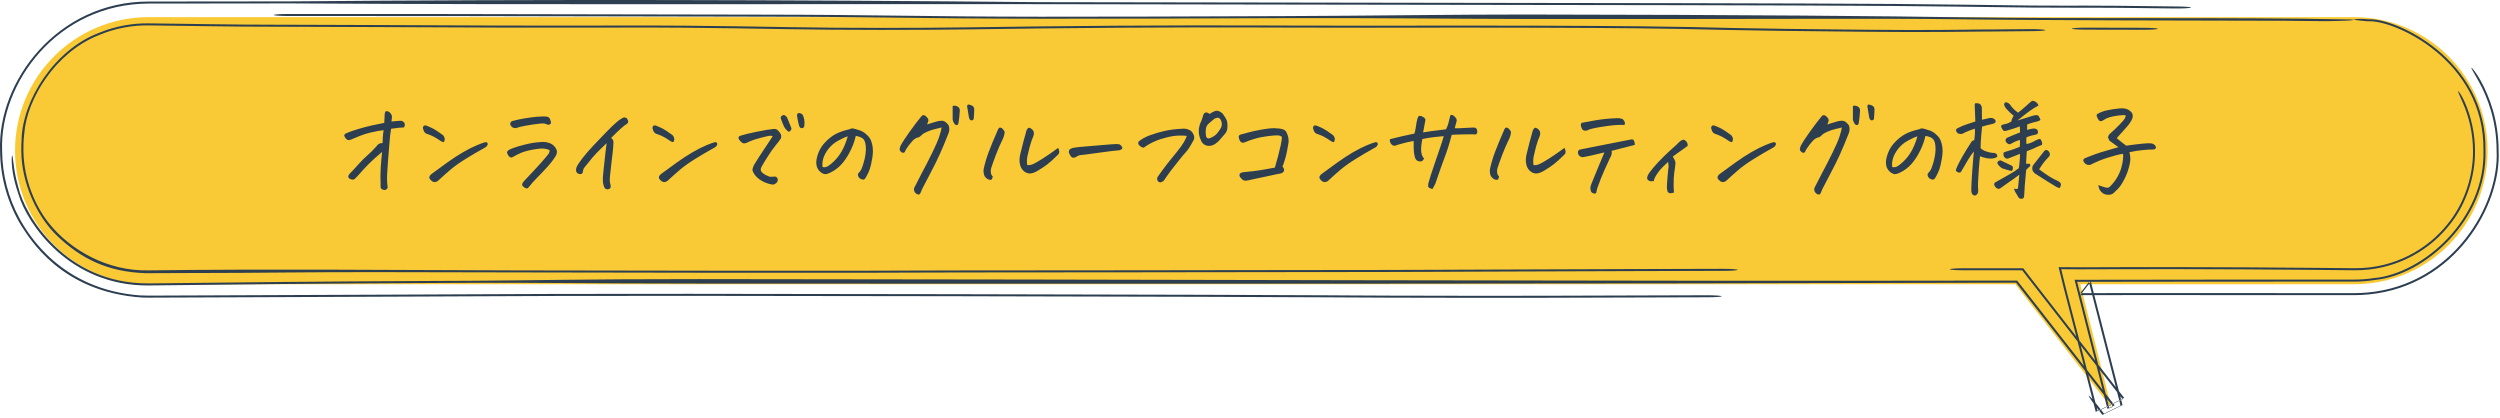<svg width="730" height="122" viewBox="0 0 730 122" fill="none" xmlns="http://www.w3.org/2000/svg">
<path d="M687.391 5C708.93 5 726.391 22.461 726.391 44C726.391 65.539 708.93 83 687.391 83H607.437L616.539 119.099L588.475 83H43.391C21.852 83 4.391 65.539 4.391 44C4.391 22.461 21.852 5 43.391 5H687.391Z" fill="#F9CA36"/>
<path d="M719.76 29.937C721.559 34.068 722.694 38.961 722.704 44C722.804 51.692 720.035 59.426 715.906 64.847C715.811 64.974 715.716 65.1 715.62 65.225C712.803 68.861 709.273 72.132 704.291 74.816C703.657 75.154 702.995 75.481 702.31 75.792C698.353 77.579 693.44 78.975 687.391 78.918C683.782 78.881 679.837 78.842 675.489 78.801C647.416 78.538 623.331 78.569 607.437 78.642L601.871 78.608L603.211 84.066C605.145 91.59 606.611 97.215 607.46 100.471C609.111 106.81 610.781 113.287 612.527 120.11L619.805 116.559C611.511 105.966 602.456 94.331 591.696 80.496L590.496 78.933L588.475 78.92C586.38 78.92 584.246 78.921 582.069 78.921C579.333 78.921 576.529 78.921 573.653 78.922C571.324 78.922 569.395 78.791 569.342 78.628C569.29 78.464 571.134 78.332 573.464 78.331C576.28 78.331 579.024 78.33 581.698 78.33C581.71 78.33 581.722 78.33 581.734 78.33C584.03 78.329 586.276 78.329 588.475 78.329L590.789 78.343L592.163 80.133C603.057 94.14 612.07 105.722 620.273 116.196L611.953 120.255C610.3 113.799 608.721 107.679 607.161 101.69C606.268 98.264 604.704 92.262 602.636 84.21L601.113 78.01L607.437 78.049C623.716 77.977 648.095 77.95 676.445 78.216C680.409 78.253 684.041 78.288 687.391 78.323C693.837 78.381 698.987 76.771 703.044 74.783C703.694 74.463 704.318 74.13 704.915 73.788C704.929 73.781 704.943 73.772 704.957 73.764C709.8 70.948 713.01 67.745 715.592 64.274C715.646 64.2 715.7 64.125 715.754 64.05C719.694 58.693 722.209 51.288 722.117 44C722.106 38.986 720.962 34.152 719.188 30.103C718.366 28.204 717.628 26.701 717.782 26.636C717.93 26.573 718.926 28 719.76 29.937ZM6.293 40.946C6.495 29.268 15.921 14.454 28.962 9.574C33.793 7.577 38.848 6.758 43.391 6.819C51.168 6.903 57.613 6.995 61.41 7.061C67.394 7.166 74.042 7.2 81.975 7.221C83.794 7.226 85.681 7.23 87.632 7.234C94.078 7.248 101.25 7.264 109.122 7.31C138.041 7.482 156.895 7.489 170.36 7.474C173.129 7.47 175.706 7.466 178.118 7.462C178.122 7.462 178.126 7.462 178.13 7.462C187.233 7.447 194.026 7.435 200.272 7.503C211.39 7.622 220.47 7.729 231.427 7.936C246.538 8.222 268.061 8.188 282.068 7.991C282.837 7.98 283.623 7.969 284.418 7.958C294.572 7.814 307.075 7.638 325.822 7.506C341.398 7.397 354.973 7.406 366.988 7.436C370.431 7.445 373.717 7.456 376.871 7.466C384.833 7.492 391.959 7.515 398.672 7.501C440.301 7.419 464.308 7.525 479.396 7.686C491.001 7.81 497.483 7.969 502.159 8.084C503.572 8.118 504.821 8.15 505.996 8.174C516.474 8.392 526.095 8.49 537.668 8.607C540.236 8.633 542.909 8.661 545.7 8.69C555.038 8.789 561.996 8.772 567.452 8.73C569.839 8.712 571.939 8.689 573.919 8.668C573.956 8.667 573.992 8.667 574.029 8.666C574.305 8.663 574.579 8.66 574.851 8.657C575.056 8.655 575.261 8.652 575.466 8.65C575.547 8.647 575.619 8.645 575.673 8.644C575.716 8.642 575.749 8.641 575.771 8.641C575.775 8.64 575.779 8.64 575.783 8.64C576.171 8.629 576.506 8.624 576.575 8.623C576.694 8.622 576.8 8.621 576.855 8.62C577.141 8.618 577.511 8.616 577.756 8.615C578.387 8.613 579.483 8.611 581.178 8.608C582.654 8.599 584.07 8.585 585.843 8.566C585.955 8.565 586.066 8.564 586.178 8.563C587.907 8.545 589.93 8.524 592.468 8.504C594.778 8.485 596.903 8.602 597.212 8.764C597.521 8.926 595.899 9.072 593.589 9.091C591.197 9.11 589.302 9.129 587.572 9.147C587.463 9.149 587.353 9.15 587.244 9.151C585.44 9.17 583.732 9.187 581.891 9.198C581.275 9.201 580.639 9.204 580.046 9.206C578.977 9.213 577.761 9.226 576.307 9.241C576.015 9.245 575.713 9.247 575.405 9.251C573.428 9.273 571.127 9.298 568.53 9.318C562.453 9.364 554.754 9.382 544.592 9.274C541.927 9.246 539.344 9.22 536.821 9.194C525.203 9.076 514.866 8.972 503.743 8.74C502.216 8.709 500.753 8.673 499.188 8.634C494.549 8.52 489.01 8.384 478.282 8.27C463.908 8.117 440.472 8.01 399.08 8.092C392.034 8.106 384.433 8.081 376.335 8.055C373.244 8.045 370.076 8.036 366.842 8.028C355.013 7.997 341.866 7.989 326.827 8.095C308.498 8.223 296.337 8.395 286.227 8.537C285.878 8.542 285.529 8.547 285.18 8.553C284.746 8.559 284.315 8.565 283.889 8.571C268.963 8.78 246.062 8.822 229.368 8.506C218.892 8.308 210.203 8.206 199.145 8.087C193.708 8.028 187.897 8.038 178.977 8.052C176.472 8.056 173.719 8.06 170.664 8.064C156.958 8.08 137.817 8.073 108.574 7.899C100.95 7.854 94.09 7.839 87.681 7.825C85.69 7.821 83.736 7.816 81.823 7.811C73.852 7.79 66.433 7.756 59.516 7.635C56.164 7.577 50.412 7.493 43.391 7.415C38.803 7.349 33.596 8.205 28.631 10.357C16.086 15.405 7.874 28.916 7.094 38.905C6.969 39.942 6.889 40.988 6.853 42.042C6.831 42.692 6.826 43.343 6.838 44C6.917 52.453 10.363 60.535 14.722 65.71C20.602 72.81 31.095 79.217 43.391 78.953C77.549 78.496 119.087 78.871 149.419 78.949C149.975 78.951 150.532 78.952 151.088 78.954C199.975 79.079 235.504 79.063 247.615 79.058C248.179 79.058 248.693 79.057 249.155 79.057C249.568 79.057 249.941 79.056 250.27 79.056C255.203 79.055 259.568 79.034 264.142 79.012C264.391 79.011 264.641 79.01 264.891 79.008C269.724 78.985 274.796 78.963 280.791 78.965C303.083 78.972 321.256 78.945 336.98 78.917C339.891 78.911 342.721 78.907 345.481 78.901C345.489 78.901 345.497 78.901 345.505 78.901C357.616 78.878 368.359 78.858 378.554 78.858C397.145 78.857 409.702 78.82 419.47 78.78C422.533 78.767 425.356 78.754 428.02 78.742C433.78 78.715 438.811 78.692 443.999 78.684C453.757 78.668 462.738 78.628 471.585 78.588C472.373 78.585 473.161 78.582 473.948 78.578C483.538 78.535 493.034 78.496 503.074 78.495C505.405 78.495 507.337 78.627 507.386 78.791C507.433 78.954 505.58 79.086 503.251 79.086C493.499 79.087 484.235 79.125 474.648 79.168C473.857 79.171 473.063 79.175 472.267 79.179C463.443 79.218 454.297 79.258 444.358 79.274C439.356 79.282 434.604 79.304 428.958 79.33C426.263 79.343 423.362 79.356 420.134 79.37C410.218 79.41 397.495 79.449 378.724 79.449C368.652 79.449 358.047 79.469 345.944 79.492C343.167 79.497 340.31 79.502 337.363 79.508C321.6 79.536 303.334 79.563 280.919 79.556C275.254 79.554 270.446 79.575 265.634 79.598C265.364 79.599 265.094 79.601 264.824 79.602C260.29 79.624 255.682 79.646 250.471 79.648C249.774 79.648 248.885 79.648 247.815 79.648C235.687 79.654 200.014 79.67 150.948 79.544C150.795 79.544 150.643 79.543 150.491 79.543C117.614 79.458 99.066 79.411 85.101 79.557C74.078 79.672 65.841 79.701 59.08 79.715C57.791 79.718 56.571 79.721 55.408 79.723C50.782 79.731 47.05 79.737 43.391 79.77C43.098 79.773 42.807 79.773 42.517 79.769C31.494 79.416 23.727 75.573 16.715 68.891C10.697 63.173 6.248 53.245 6.229 44.15C6.229 44.136 6.228 44.123 6.228 44.109C6.227 44.073 6.226 44.036 6.226 44C6.207 42.958 6.231 41.944 6.293 40.946ZM625.913 8.111C628.242 8.116 630.111 8.252 630.09 8.415C630.066 8.578 628.158 8.707 625.827 8.702C620.276 8.69 614.724 8.679 609.172 8.667C606.844 8.662 604.974 8.526 604.995 8.363C605.019 8.2 606.928 8.072 609.258 8.076C614.809 8.088 620.361 8.1 625.913 8.111ZM3.784 50.684C3.352 48.381 3.343 46.029 3.488 45.502C3.64 44.972 3.787 46.427 4.086 48.711C4.25 49.915 4.558 51.907 5.31 54.492C7.268 63.171 19.294 82.891 43.391 82.757C66.791 82.465 95.147 82.178 124.336 82.049C129.215 82.027 133.586 82.006 137.751 81.986C155.566 81.898 169.867 81.478 203.94 81.496C332.209 81.56 460.389 82.168 588.475 81.925L589.007 81.928L589.323 82.34C598.539 94.148 607.763 105.947 616.997 117.737C617.16 117.945 617.323 118.154 617.486 118.362L615.375 119.392C612.296 107.361 609.231 95.339 606.175 83.318L605.775 81.689L607.437 81.699C634.079 81.647 660.704 81.636 687.391 81.641C689.282 81.641 691.166 81.502 693.03 81.222C707.587 79.976 725.738 63.817 725.166 44C725.619 17.491 698.804 5.623 691.454 6.231C689.201 5.983 687.372 5.879 687.391 5.712C687.414 5.552 689.308 5.395 691.601 5.652C699.026 5.051 726.218 17.111 725.756 44C726.327 63.993 708.14 80.345 693.466 81.753C691.46 82.073 689.428 82.232 687.391 82.232C660.703 82.228 634.079 82.239 607.437 82.291L606.531 82.285L606.749 83.173C609.805 95.194 612.87 107.216 615.95 119.247L617.019 118.726C616.979 118.676 616.94 118.625 616.901 118.575C607.544 106.63 598.19 94.677 588.838 82.717L588.703 82.541L588.475 82.539C460.371 82.901 331.988 82.867 203.751 82.802C170.009 82.786 156.275 82.488 138.525 82.575C134.35 82.595 129.955 82.617 125.03 82.639C95.5 82.769 66.852 83.063 43.391 83.359C20.23 83.524 7.922 65.322 5.386 56.715C4.453 54.056 4.021 51.968 3.784 50.684ZM83.984 4.086C110.001 4.042 146.985 4.121 179.305 4.191C195.067 4.225 209.72 4.258 221.452 4.271C239.627 4.293 251.07 4.434 262.417 4.574C262.538 4.576 262.66 4.577 262.782 4.579C274.121 4.719 285.47 4.857 303.93 4.879C322.541 4.9 348.294 4.804 374.271 4.707C374.291 4.707 374.311 4.707 374.332 4.707C400.17 4.611 426.379 4.214 445.319 4.237C511.319 4.316 552.015 4.722 572.592 5.041C608.586 5.598 649.41 4.973 686.182 5.678C690.237 5.834 683.397 6.284 675.921 6.154C675.651 6.151 675.381 6.147 675.111 6.143C672.54 6.109 670.29 6.082 667.121 6.06C662.53 6.041 659.114 6.04 655.995 6.039C647.814 6.037 591.019 5.929 570.923 5.618C551.395 5.316 511.553 5.624 445.13 5.544C426.541 5.522 400.857 5.201 374.88 5.298C374.809 5.298 374.738 5.298 374.667 5.299C348.88 5.395 322.876 5.492 303.954 5.47C284.827 5.447 272.961 5.302 261.473 5.16C261.361 5.159 261.249 5.157 261.138 5.156C249.896 5.017 238.981 4.882 221.476 4.862C209.487 4.848 194.663 4.816 178.8 4.782C146.618 4.712 110.15 4.633 84.356 4.677C82.028 4.681 80.056 4.552 79.953 4.389C79.852 4.226 81.657 4.09 83.984 4.086ZM84.52 0.406C157.625 -0.249 231.136 -0.065 303.223 0.626C322.038 0.649 348.294 0.694 374.515 0.741C374.811 0.742 375.107 0.742 375.404 0.743C401.34 0.789 427.163 0.834 445.702 0.857C511.702 0.936 552.55 1.043 573.128 1.361C592.314 1.658 597.641 1.659 605.537 1.661C605.752 1.661 605.967 1.662 606.182 1.662C606.197 1.661 606.211 1.661 606.225 1.66C606.496 1.653 606.723 1.648 606.84 1.647C607.079 1.643 607.273 1.641 607.345 1.641C607.514 1.639 607.655 1.639 607.705 1.639C607.91 1.639 608.144 1.639 608.295 1.639C609.702 1.642 614.105 1.66 617.594 1.684C621.17 1.709 623.719 1.741 626.406 1.777C626.678 1.78 626.95 1.784 627.222 1.788C629.644 1.82 632.28 1.855 636.076 1.893C638.389 1.916 640.033 2.065 639.748 2.227C639.462 2.388 637.359 2.5 635.047 2.477C631.053 2.437 628.249 2.4 625.815 2.368C625.545 2.364 625.275 2.361 625.005 2.357C622.433 2.323 620.18 2.296 617.01 2.273C612.42 2.255 609.008 2.254 605.89 2.253C597.716 2.251 591.56 2.249 571.465 1.938C551.937 1.635 512.153 1.527 445.727 1.447C427.153 1.425 401.3 1.379 375.385 1.333C375.081 1.333 374.776 1.332 374.472 1.332C348.237 1.286 322.02 1.239 303.248 1.217C230.08 1.131 158.425 1.427 84.898 0.996C71.368 1.02 59.002 1.029 47.544 1.037C46.146 1.038 44.762 1.039 43.391 1.04C16.73 1.125 -0.137 24.294 0.619 44C0.665 51.046 2.478 57.863 5.697 63.78C8.197 68.371 17.817 84.539 40.844 86.256C41.684 86.303 42.526 86.325 43.391 86.322C48.751 86.301 54.548 86.278 60.748 86.254C78.196 86.185 98.867 86.104 122.156 86.001C127.035 85.98 131.406 85.958 135.571 85.938C153.386 85.85 167.448 85.781 201.522 85.798C243.447 85.819 313.692 85.966 351.26 86.078C370.076 86.135 380.697 86.187 388.212 86.23C390.304 86.243 392.144 86.254 393.833 86.265C398.243 86.292 401.669 86.313 406.158 86.326C438.485 86.427 461.118 86.358 498.197 86.214C500.52 86.205 502.546 86.33 502.721 86.493C502.896 86.655 501.153 86.795 498.83 86.804C461.697 86.948 438.718 87.019 405.951 86.917C401.264 86.903 397.596 86.88 393.108 86.852C391.444 86.842 389.666 86.831 387.682 86.82C380.292 86.777 369.782 86.725 351.065 86.669C313.565 86.556 243.422 86.41 201.626 86.389C167.884 86.372 154.095 86.44 136.345 86.527C132.171 86.547 127.779 86.569 122.856 86.591C99.535 86.694 78.808 86.776 61.351 86.844C54.909 86.87 48.91 86.893 43.391 86.915C42.76 86.918 42.138 86.906 41.525 86.882C17.738 85.316 8.62 69.536 6.191 65.856C2.3 59.461 0.068 51.867 0.024 44C-0.76 23.69 16.844 0.426 43.391 0.449C44.905 0.447 46.434 0.446 47.977 0.445C59.309 0.437 71.424 0.428 84.52 0.406ZM612.442 119.28C611.009 117.449 609.87 115.78 609.898 115.55C609.926 115.32 611.109 116.616 612.542 118.446C613.167 119.243 613.777 120.022 614.373 120.783L619.2 118.428C616.533 108.01 614.556 100.307 612.983 94.174C611.781 89.491 610.815 85.725 609.955 82.365L607.437 85.597C613.13 85.578 617.689 85.569 623.435 85.572C645.895 85.582 667.628 85.588 687.391 85.593C688.712 85.593 690.017 85.532 691.31 85.412C716.318 83.159 729.831 59.835 729.006 44C729.015 35.436 726.423 28.483 723.772 23.73C722.567 21.554 721.491 19.861 721.642 19.783C721.785 19.711 723.114 21.31 724.332 23.523C726.998 28.326 729.606 35.349 729.597 44C730.411 59.938 716.957 83.447 691.751 85.962C690.316 86.109 688.861 86.184 687.391 86.184C667.694 86.179 646.011 86.174 623.544 86.163C617.746 86.16 613.26 86.169 607.437 86.19L610.529 82.22C611.318 85.302 612.208 88.77 613.304 93.044C614.908 99.295 616.955 107.271 619.775 118.283L613.905 121.147C613.426 120.536 612.939 119.914 612.442 119.28Z" fill="#2C3E50"/>
<path d="M111.578 44.344C109.891 45.76 108.547 46.979 107.547 48C106.568 49 105.682 49.958 104.891 50.875C104.099 51.771 103.578 52.281 103.328 52.406C103.078 52.49 102.776 52.469 102.422 52.344C102.068 52.219 101.839 52.021 101.734 51.75C101.651 51.458 101.766 51.125 102.078 50.75C102.995 49.833 103.87 48.896 104.703 47.938C105.557 46.979 106.391 46.146 107.203 45.438C108.036 44.729 108.964 43.802 109.984 42.656C110.13 42.385 110.349 42.167 110.641 42C110.953 41.833 111.307 41.76 111.703 41.781C111.745 40.969 111.776 40.344 111.797 39.906C111.818 39.469 111.891 38.833 112.016 38C110.724 38.167 109.474 38.396 108.266 38.688C107.078 38.958 105.932 39.323 104.828 39.781C103.745 40.219 102.974 40.542 102.516 40.75C102.141 40.896 101.839 40.948 101.609 40.906C101.401 40.844 101.172 40.667 100.922 40.375C100.693 40.083 100.557 39.823 100.516 39.594C100.474 39.365 100.693 39.125 101.172 38.875C102.109 38.479 103.234 38.083 104.547 37.688C105.88 37.292 107.182 36.948 108.453 36.656C109.745 36.365 110.995 36.104 112.203 35.875C112.266 35.021 112.307 34.177 112.328 33.344C112.391 32.74 112.568 32.438 112.859 32.438C113.151 32.438 113.453 32.552 113.766 32.781C114.349 33.323 114.568 33.927 114.422 34.594C114.38 34.927 114.339 35.229 114.297 35.5C115.089 35.396 115.88 35.323 116.672 35.281C117.193 35.198 117.63 35.354 117.984 35.75C118.318 36.188 118.307 36.677 117.953 37.219C117.411 37.24 116.995 37.26 116.703 37.281C116.411 37.302 115.578 37.406 114.203 37.594C114.099 38.219 114.005 38.865 113.922 39.531C113.839 40.198 113.734 41.385 113.609 43.094C113.484 44.802 113.37 46.25 113.266 47.438C113.161 48.625 113.089 49.729 113.047 50.75C113.005 51.75 113.005 52.594 113.047 53.281C113.109 53.969 113.161 54.5 113.203 54.875C112.849 55.375 112.474 55.573 112.078 55.469C111.682 55.365 111.411 55.219 111.266 55.031C111.12 54.844 111.078 54.458 111.141 53.875C111.057 52.271 111.068 50.604 111.172 48.875C111.297 47.125 111.432 45.615 111.578 44.344ZM141.828 42.969C139.578 44.219 137.589 45.385 135.859 46.469C134.151 47.531 132.703 48.562 131.516 49.562C130.349 50.562 129.193 51.594 128.047 52.656C127.755 52.948 127.411 53.115 127.016 53.156C126.641 53.198 126.307 53.073 126.016 52.781C125.786 52.635 125.599 52.427 125.453 52.156C125.328 51.885 125.339 51.625 125.484 51.375C125.651 51.104 125.849 50.896 126.078 50.75C127.536 49.667 129.036 48.573 130.578 47.469C132.141 46.344 133.672 45.344 135.172 44.469C136.693 43.594 138.005 42.927 139.109 42.469C140.234 41.99 141.078 41.677 141.641 41.531C141.911 41.469 142.12 41.521 142.266 41.688C142.432 41.854 142.464 42.062 142.359 42.312C142.255 42.562 142.078 42.781 141.828 42.969ZM124.453 36.656C125.391 37.031 126.089 37.344 126.547 37.594C127.005 37.823 127.943 38.448 129.359 39.469C129.797 40.01 129.953 40.5 129.828 40.938C129.724 41.354 129.578 41.542 129.391 41.5C129.224 41.458 129.047 41.385 128.859 41.281C127.943 40.656 127.224 40.208 126.703 39.938C126.182 39.667 125.63 39.427 125.047 39.219C124.443 39.094 124.026 38.792 123.797 38.312C123.589 37.812 123.484 37.479 123.484 37.312C123.505 37.125 123.578 36.948 123.703 36.781C123.766 36.677 123.911 36.625 124.141 36.625C124.245 36.625 124.349 36.635 124.453 36.656ZM160.484 43.844C160.089 43.635 159.589 43.49 158.984 43.406C158.401 43.302 157.339 43.385 155.797 43.656C154.276 43.906 153.016 44.25 152.016 44.688C151.036 45.125 150.38 45.458 150.047 45.688C149.859 45.792 149.672 45.885 149.484 45.969C149.297 46.031 149.089 46 148.859 45.875C148.464 45.521 148.193 45.083 148.047 44.562C148.047 44.417 148.099 44.271 148.203 44.125C148.328 43.979 148.453 43.865 148.578 43.781C149.411 43.344 150.807 42.865 152.766 42.344C154.724 41.802 156.661 41.5 158.578 41.438C159.182 41.438 159.776 41.542 160.359 41.75C160.964 41.938 161.464 42.26 161.859 42.719C162.109 42.969 162.307 43.26 162.453 43.594C162.62 43.927 162.672 44.26 162.609 44.594C162.568 44.927 162.443 45.26 162.234 45.594C161.63 46.594 160.786 47.688 159.703 48.875C158.62 50.062 157.609 51.125 156.672 52.062C155.755 53 155.068 53.781 154.609 54.406C154.38 54.677 154.203 54.865 154.078 54.969C153.953 55.073 153.693 55.042 153.297 54.875C152.839 54.583 152.568 54.312 152.484 54.062C152.401 53.812 152.568 53.427 152.984 52.906C155.068 50.719 156.724 48.938 157.953 47.562C159.182 46.167 159.911 45.302 160.141 44.969C160.37 44.635 160.484 44.26 160.484 43.844ZM160.891 36.031C160.661 36.198 160.495 36.323 160.391 36.406C160.286 36.469 160.026 36.438 159.609 36.312C159.255 36.083 158.703 36 157.953 36.062C157.203 36.125 156.432 36.219 155.641 36.344C154.849 36.448 154.036 36.583 153.203 36.75C152.37 36.896 151.557 37.104 150.766 37.375C150.37 37.458 149.995 37.396 149.641 37.188C149.286 36.958 149.068 36.635 148.984 36.219C148.943 35.99 149.016 35.781 149.203 35.594C149.411 35.406 149.62 35.302 149.828 35.281C150.828 35.01 151.953 34.771 153.203 34.562C154.453 34.354 155.63 34.198 156.734 34.094C157.422 34.031 158.047 34 158.609 34C158.943 34 159.255 34.01 159.547 34.031C160.047 34.094 160.391 34.323 160.578 34.719C160.786 35.115 160.891 35.552 160.891 36.031ZM182.203 34.281C182.682 34.323 182.964 34.417 183.047 34.562C183.13 34.688 183.234 34.885 183.359 35.156C183.505 35.406 183.432 35.729 183.141 36.125C182.745 36.333 182.214 36.729 181.547 37.312C180.88 37.875 179.849 38.865 178.453 40.281C178.766 40.531 178.964 40.771 179.047 41C179.151 41.208 179.151 41.875 179.047 43C178.964 44.104 178.807 45.51 178.578 47.219C178.37 48.927 178.214 50.354 178.109 51.5C178.005 52.625 178.057 53.427 178.266 53.906C178.432 54.573 178.297 55 177.859 55.188C177.422 55.396 176.984 55.302 176.547 54.906C176.339 54.469 176.182 53.958 176.078 53.375C175.995 52.375 176.026 51.344 176.172 50.281C176.484 47.49 176.703 45.479 176.828 44.25C176.974 43.021 177.078 42.208 177.141 41.812C175.974 42.896 174.974 43.875 174.141 44.75C173.328 45.604 172.63 46.417 172.047 47.188C171.464 47.938 171.057 48.438 170.828 48.688C170.641 48.896 170.505 49.073 170.422 49.219C170.359 49.365 170.286 49.635 170.203 50.031C170.203 50.573 169.922 50.844 169.359 50.844C168.839 50.781 168.495 50.573 168.328 50.219C168.161 49.865 168.161 49.427 168.328 48.906C168.516 48.365 169.089 47.469 170.047 46.219C171.026 44.969 172.13 43.698 173.359 42.406C174.589 41.094 175.828 39.802 177.078 38.531C178.328 37.24 179.349 36.26 180.141 35.594C180.932 34.927 181.62 34.49 182.203 34.281ZM208.859 42.969C206.609 44.219 204.62 45.385 202.891 46.469C201.182 47.531 199.734 48.562 198.547 49.562C197.38 50.562 196.224 51.594 195.078 52.656C194.786 52.948 194.443 53.115 194.047 53.156C193.672 53.198 193.339 53.073 193.047 52.781C192.818 52.635 192.63 52.427 192.484 52.156C192.359 51.885 192.37 51.625 192.516 51.375C192.682 51.104 192.88 50.896 193.109 50.75C194.568 49.667 196.068 48.573 197.609 47.469C199.172 46.344 200.703 45.344 202.203 44.469C203.724 43.594 205.036 42.927 206.141 42.469C207.266 41.99 208.109 41.677 208.672 41.531C208.943 41.469 209.151 41.521 209.297 41.688C209.464 41.854 209.495 42.062 209.391 42.312C209.286 42.562 209.109 42.781 208.859 42.969ZM191.484 36.656C192.422 37.031 193.12 37.344 193.578 37.594C194.036 37.823 194.974 38.448 196.391 39.469C196.828 40.01 196.984 40.5 196.859 40.938C196.755 41.354 196.609 41.542 196.422 41.5C196.255 41.458 196.078 41.385 195.891 41.281C194.974 40.656 194.255 40.208 193.734 39.938C193.214 39.667 192.661 39.427 192.078 39.219C191.474 39.094 191.057 38.792 190.828 38.312C190.62 37.812 190.516 37.479 190.516 37.312C190.536 37.125 190.609 36.948 190.734 36.781C190.797 36.677 190.943 36.625 191.172 36.625C191.276 36.625 191.38 36.635 191.484 36.656ZM225.641 39.781C225.349 39.635 225.005 39.594 224.609 39.656C224.214 39.719 223.38 39.917 222.109 40.25C220.839 40.583 219.932 40.865 219.391 41.094C218.849 41.302 218.443 41.479 218.172 41.625C217.922 41.771 217.63 41.854 217.297 41.875C216.984 41.875 216.641 41.688 216.266 41.312C215.891 40.917 215.682 40.594 215.641 40.344C215.62 40.073 215.745 39.854 216.016 39.688C216.974 39.354 218.568 38.958 220.797 38.5C223.026 38.042 224.724 37.76 225.891 37.656C226.411 37.615 226.818 37.74 227.109 38.031C227.422 38.323 227.693 38.667 227.922 39.062C228.151 39.438 228.182 39.896 228.016 40.438C227.599 41.062 227.068 41.76 226.422 42.531C225.776 43.302 225.005 44.396 224.109 45.812C223.214 47.229 222.63 48.198 222.359 48.719C222.089 49.24 222.057 49.677 222.266 50.031C222.474 50.385 222.911 50.74 223.578 51.094C224.266 51.427 224.682 51.604 224.828 51.625C224.974 51.646 225.495 51.625 226.391 51.562C226.578 51.604 226.734 51.698 226.859 51.844C227.005 51.99 227.089 52.177 227.109 52.406C227.13 52.615 227.078 52.844 226.953 53.094C226.849 53.344 226.651 53.531 226.359 53.656C226.089 53.906 225.661 53.958 225.078 53.812C224.495 53.688 223.932 53.51 223.391 53.281C222.87 53.073 222.328 52.771 221.766 52.375C221.203 51.979 220.734 51.521 220.359 51C220.005 50.479 219.797 50.073 219.734 49.781C219.672 49.469 219.807 48.948 220.141 48.219C221.224 46.448 222.276 44.812 223.297 43.312C224.318 41.792 225.099 40.615 225.641 39.781ZM231.141 37.562C230.953 38.042 230.745 38.323 230.516 38.406C230.286 38.469 230.078 38.385 229.891 38.156C229.536 37.844 229.234 37.479 228.984 37.062C228.651 36.333 228.349 35.594 228.078 34.844C227.891 34.469 227.932 34.146 228.203 33.875C228.599 33.562 228.943 33.51 229.234 33.719C229.526 33.927 229.724 34.125 229.828 34.312C230.286 35.521 230.724 36.604 231.141 37.562ZM233.234 36.344C233.005 35.448 232.849 34.656 232.766 33.969C232.661 33.552 232.755 33.25 233.047 33.062C233.13 33.021 233.224 33 233.328 33C233.578 33 233.891 33.125 234.266 33.375C234.536 33.771 234.724 34.271 234.828 34.875C234.932 35.458 234.943 36.104 234.859 36.812C234.776 37.146 234.589 37.344 234.297 37.406C234.026 37.469 233.797 37.406 233.609 37.219C233.422 37.031 233.297 36.74 233.234 36.344ZM249.891 39.688C249.578 41.062 249.109 42.396 248.484 43.688C247.88 44.979 247.161 46.167 246.328 47.25C245.516 48.312 244.516 49.208 243.328 49.938C242.599 50.354 242.026 50.625 241.609 50.75C241.214 50.875 240.859 50.885 240.547 50.781C240.234 50.677 239.891 50.479 239.516 50.188C239.161 49.875 238.87 49.479 238.641 49C238.432 48.5 238.339 47.906 238.359 47.219C238.38 46.531 238.599 45.635 239.016 44.531C239.453 43.406 240.13 42.375 241.047 41.438C241.984 40.479 242.943 39.729 243.922 39.188C244.922 38.625 246.286 38.146 248.016 37.75C248.307 37.583 248.589 37.5 248.859 37.5C248.922 37.5 248.984 37.5 249.047 37.5C249.38 37.562 249.641 37.625 249.828 37.688C250.036 37.75 250.255 37.823 250.484 37.906C251.068 38.031 251.589 38.24 252.047 38.531C252.505 38.802 252.995 39.208 253.516 39.75C254.057 40.292 254.453 41.135 254.703 42.281C254.953 43.427 254.953 44.719 254.703 46.156C254.474 47.573 254.224 48.667 253.953 49.438C253.682 50.188 253.339 50.927 252.922 51.656C252.776 51.927 252.651 52.115 252.547 52.219C252.464 52.323 252.318 52.396 252.109 52.438C251.943 52.479 251.703 52.427 251.391 52.281C251.099 52.135 250.891 51.969 250.766 51.781C250.641 51.594 250.557 51.385 250.516 51.156C250.474 50.927 250.526 50.729 250.672 50.562C250.984 50.229 251.214 49.948 251.359 49.719C251.526 49.469 251.766 48.854 252.078 47.875C252.391 46.896 252.609 45.927 252.734 44.969C252.859 44.01 252.88 43.229 252.797 42.625C252.734 42 252.63 41.531 252.484 41.219C252.359 40.885 252.161 40.615 251.891 40.406C251.62 40.198 251.297 40.042 250.922 39.938C250.568 39.812 250.224 39.729 249.891 39.688ZM240.203 48.781C240.807 48.927 241.401 48.792 241.984 48.375C242.984 47.667 243.88 46.812 244.672 45.812C245.464 44.792 246.099 43.708 246.578 42.562C247.057 41.417 247.38 40.5 247.547 39.812C246.859 40 245.932 40.417 244.766 41.062C243.62 41.688 242.651 42.51 241.859 43.531C241.089 44.552 240.589 45.51 240.359 46.406C240.13 47.281 240.078 48.073 240.203 48.781ZM274.953 37.219C274.453 37.344 273.818 37.5 273.047 37.688C272.276 37.854 271.495 38.115 270.703 38.469C269.911 38.823 269.422 39.115 269.234 39.344C269.047 39.552 268.755 39.792 268.359 40.062C267.609 40.167 266.932 40.573 266.328 41.281C265.724 41.969 265.255 42.562 264.922 43.062C264.589 43.542 264.328 44.01 264.141 44.469C263.828 44.635 263.568 44.656 263.359 44.531C263.151 44.385 262.974 44.219 262.828 44.031C262.682 43.844 262.641 43.635 262.703 43.406C262.766 43.156 262.828 42.917 262.891 42.688C263.432 41.646 264.37 40.198 265.703 38.344C267.036 36.49 268.141 35.042 269.016 34C269.307 33.604 269.672 33.521 270.109 33.75C270.339 33.896 270.578 34.125 270.828 34.438C271.099 34.75 271.161 35.115 271.016 35.531C270.891 35.823 270.786 36.094 270.703 36.344C271.911 35.948 273.016 35.615 274.016 35.344C274.641 35.219 275.151 35.219 275.547 35.344C275.964 35.448 276.453 35.875 277.016 36.625C277.266 37.333 277.266 38.052 277.016 38.781C275.995 41.406 275.099 43.552 274.328 45.219C273.578 46.865 272.786 48.469 271.953 50.031C271.12 51.573 270.203 53.333 269.203 55.312C268.974 55.958 268.786 56.385 268.641 56.594C268.516 56.802 268.286 56.854 267.953 56.75C267.62 56.646 267.339 56.427 267.109 56.094C266.901 55.781 266.839 55.385 266.922 54.906C267.464 53.802 268.214 52.344 269.172 50.531C270.151 48.719 271.151 46.771 272.172 44.688C273.214 42.583 273.911 40.969 274.266 39.844C274.641 38.698 274.87 37.823 274.953 37.219ZM279.859 36.031C279.734 36.385 279.557 36.552 279.328 36.531C279.099 36.49 278.922 36.406 278.797 36.281C278.484 35.885 278.276 35.417 278.172 34.875C278.151 33.479 278.151 32.167 278.172 30.938C278.651 30.792 279.12 30.844 279.578 31.094C280.036 31.344 280.266 31.729 280.266 32.25C280.182 33.729 280.047 34.99 279.859 36.031ZM284.484 31.812C284.464 32.771 284.411 33.719 284.328 34.656C284.266 34.906 284.109 35.062 283.859 35.125C283.63 35.188 283.422 35.125 283.234 34.938C283.068 34.75 282.964 34.51 282.922 34.219C282.734 32.99 282.609 32.229 282.547 31.938C282.505 31.625 282.453 31.323 282.391 31.031C282.411 30.781 282.495 30.615 282.641 30.531C282.682 30.531 282.734 30.531 282.797 30.531C282.964 30.531 283.245 30.604 283.641 30.75C284.141 30.958 284.422 31.312 284.484 31.812ZM301.734 39.781C301.568 40.156 301.411 40.542 301.266 40.938C301.12 41.312 300.911 41.979 300.641 42.938C300.391 43.875 300.172 44.802 299.984 45.719C299.818 46.635 299.807 47.469 299.953 48.219C300.516 48.26 301.047 48.177 301.547 47.969C302.068 47.76 303.036 47.208 304.453 46.312C305.87 45.396 306.901 44.698 307.547 44.219C308.193 43.719 308.661 43.375 308.953 43.188C309.161 43.479 309.276 43.812 309.297 44.188C309.339 44.542 309.234 44.854 308.984 45.125C307.547 46.542 306.474 47.51 305.766 48.031C305.078 48.552 304.203 49.135 303.141 49.781C302.078 50.427 301.203 50.719 300.516 50.656C299.849 50.573 299.276 50.292 298.797 49.812C298.318 49.333 298.005 48.76 297.859 48.094C297.609 47.24 297.641 46.167 297.953 44.875C298.266 43.583 298.568 42.385 298.859 41.281C299.151 40.177 299.453 39.083 299.766 38C300.016 37.562 300.224 37.333 300.391 37.312C300.557 37.271 300.766 37.333 301.016 37.5C301.286 37.667 301.505 37.875 301.672 38.125C301.839 38.354 301.911 38.625 301.891 38.938C301.891 39.229 301.839 39.51 301.734 39.781ZM289.891 51.5C289.786 52.062 289.651 52.385 289.484 52.469C289.339 52.531 289.068 52.521 288.672 52.438C288.068 52.146 287.661 51.771 287.453 51.312C287.245 50.854 287.161 50.25 287.203 49.5C287.536 47.875 288.036 46.167 288.703 44.375C289.391 42.562 290.224 40.542 291.203 38.312C291.391 37.812 291.557 37.5 291.703 37.375C291.807 37.292 291.911 37.25 292.016 37.25C292.078 37.25 292.141 37.26 292.203 37.281C292.411 37.323 292.589 37.427 292.734 37.594C292.901 37.76 293.047 37.938 293.172 38.125C293.297 38.292 293.359 38.49 293.359 38.719C293.297 39.26 293.161 39.781 292.953 40.281C292.557 41.135 292.161 41.99 291.766 42.844C291.391 43.698 291.068 44.49 290.797 45.219C290.547 45.948 290.276 46.688 289.984 47.438C289.755 48.167 289.568 48.719 289.422 49.094C289.297 49.469 289.266 49.917 289.328 50.438C289.411 50.938 289.599 51.292 289.891 51.5ZM326.953 42.156C327.286 42.427 327.505 42.656 327.609 42.844C327.734 43.01 327.755 43.188 327.672 43.375C327.609 43.562 327.339 43.729 326.859 43.875C326.214 43.896 324.224 44.135 320.891 44.594C317.578 45.052 315.724 45.292 315.328 45.312C314.932 45.396 314.568 45.562 314.234 45.812C313.984 45.958 313.724 46.042 313.453 46.062C313.182 46.062 312.964 45.969 312.797 45.781C312.63 45.573 312.495 45.375 312.391 45.188C312.286 44.979 312.193 44.76 312.109 44.531C312.047 44.052 312.214 43.688 312.609 43.438C312.984 43.271 313.38 43.156 313.797 43.094C314.214 43.01 315.839 42.854 318.672 42.625C321.505 42.396 323.37 42.24 324.266 42.156C325.036 42.094 325.589 42.062 325.922 42.062C325.984 42.062 326.036 42.062 326.078 42.062C326.391 42.083 326.682 42.115 326.953 42.156ZM353.203 33.281C353.682 32.927 354.224 32.635 354.828 32.406C354.974 32.365 355.12 32.344 355.266 32.344C355.766 32.344 356.328 32.594 356.953 33.094C357.432 33.74 357.807 34.323 358.078 34.844C358.37 35.344 358.474 36.219 358.391 37.469C358.307 38.177 358.005 38.792 357.484 39.312C357.109 39.75 356.724 40.198 356.328 40.656C355.953 41.115 355.526 41.521 355.047 41.875C354.589 42.229 354.057 42.458 353.453 42.562C352.87 42.667 352.307 42.573 351.766 42.281C351.245 41.99 350.88 41.552 350.672 40.969C350.214 40.031 350.005 39.073 350.047 38.094C350.089 37.115 350.339 36.188 350.797 35.312C351.026 34.708 351.214 34.125 351.359 33.562C351.547 33.125 351.797 32.885 352.109 32.844C352.422 32.802 352.786 32.948 353.203 33.281ZM352.078 38.188C352.036 38.5 352.057 38.969 352.141 39.594C352.224 40.219 352.547 40.49 353.109 40.406C353.401 40.323 353.839 40.115 354.422 39.781C355.026 39.427 355.62 38.781 356.203 37.844C356.807 37.031 356.932 36.156 356.578 35.219C356.328 34.74 356.068 34.469 355.797 34.406C355.547 34.323 355.172 34.396 354.672 34.625C354.214 35 353.766 35.375 353.328 35.75C352.474 36.354 352.057 37.167 352.078 38.188ZM339.297 53.094C338.922 53.302 338.599 53.302 338.328 53.094C338.078 52.906 337.932 52.688 337.891 52.438C337.849 52.167 337.901 51.896 338.047 51.625C339.026 50.229 339.984 48.927 340.922 47.719C341.88 46.51 342.807 45.365 343.703 44.281C344.599 43.177 345.255 42.26 345.672 41.531C346.109 40.802 346.401 40.188 346.547 39.688C345.901 39.583 345.089 39.552 344.109 39.594C343.13 39.615 341.984 39.792 340.672 40.125C339.359 40.438 338.172 40.833 337.109 41.312C336.047 41.771 335.016 42.365 334.016 43.094C333.745 43.135 333.432 43.042 333.078 42.812C332.745 42.562 332.526 42.333 332.422 42.125C332.339 41.917 332.339 41.667 332.422 41.375C333.297 40.625 334.391 40.01 335.703 39.531C337.036 39.031 338.432 38.615 339.891 38.281C341.37 37.927 343.109 37.698 345.109 37.594C345.755 37.51 346.401 37.594 347.047 37.844C347.693 38.073 348.161 38.51 348.453 39.156C348.745 39.677 348.797 40.219 348.609 40.781C348.484 40.99 348.193 41.51 347.734 42.344C347.276 43.177 346.839 43.812 346.422 44.25C346.005 44.688 345.276 45.552 344.234 46.844C343.214 48.135 342.464 49.094 341.984 49.719C341.526 50.323 341.099 50.906 340.703 51.469C340.328 52.01 340.068 52.396 339.922 52.625C339.776 52.833 339.568 52.99 339.297 53.094ZM362.266 39.281C362.745 39.177 363.453 38.99 364.391 38.719C365.328 38.448 366.589 38.167 368.172 37.875C369.693 37.583 370.974 37.438 372.016 37.438C372.057 37.438 372.099 37.438 372.141 37.438C373.203 37.458 374.016 37.562 374.578 37.75C375.161 37.917 375.557 38.302 375.766 38.906C376.161 39.719 376.328 40.594 376.266 41.531C375.995 43.385 375.672 44.958 375.297 46.25C374.922 47.542 374.651 48.333 374.484 48.625C374.922 49.146 375.068 49.573 374.922 49.906C374.776 50.219 374.547 50.438 374.234 50.562C373.922 50.688 373.536 50.771 373.078 50.812C372.266 51 371.151 51.24 369.734 51.531C368.318 51.823 366.557 52.198 364.453 52.656C364.161 52.74 363.849 52.771 363.516 52.75C363.203 52.729 362.932 52.604 362.703 52.375C362.495 52.146 362.286 51.917 362.078 51.688C361.974 51.479 361.922 51.281 361.922 51.094C361.922 50.885 362.005 50.719 362.172 50.594C362.359 50.448 362.641 50.344 363.016 50.281C363.974 50.177 364.974 50.073 366.016 49.969C367.078 49.844 368.12 49.688 369.141 49.5C370.161 49.292 371.203 49.104 372.266 48.938C372.578 47.854 372.87 46.812 373.141 45.812C373.411 44.792 373.682 43.688 373.953 42.5C374.224 41.292 374.339 40.438 374.297 39.938C373.943 39.688 373.547 39.552 373.109 39.531C372.672 39.49 371.703 39.562 370.203 39.75C368.703 39.938 367.349 40.219 366.141 40.594C364.932 40.969 364.172 41.24 363.859 41.406C363.589 41.531 363.339 41.615 363.109 41.656C362.88 41.698 362.641 41.656 362.391 41.531C362.203 41.344 362.047 41.115 361.922 40.844C361.818 40.552 361.745 40.26 361.703 39.969C361.661 39.656 361.849 39.427 362.266 39.281ZM401.734 42.969C399.484 44.219 397.495 45.385 395.766 46.469C394.057 47.531 392.609 48.562 391.422 49.562C390.255 50.562 389.099 51.594 387.953 52.656C387.661 52.948 387.318 53.115 386.922 53.156C386.547 53.198 386.214 53.073 385.922 52.781C385.693 52.635 385.505 52.427 385.359 52.156C385.234 51.885 385.245 51.625 385.391 51.375C385.557 51.104 385.755 50.896 385.984 50.75C387.443 49.667 388.943 48.573 390.484 47.469C392.047 46.344 393.578 45.344 395.078 44.469C396.599 43.594 397.911 42.927 399.016 42.469C400.141 41.99 400.984 41.677 401.547 41.531C401.818 41.469 402.026 41.521 402.172 41.688C402.339 41.854 402.37 42.062 402.266 42.312C402.161 42.562 401.984 42.781 401.734 42.969ZM384.359 36.656C385.297 37.031 385.995 37.344 386.453 37.594C386.911 37.823 387.849 38.448 389.266 39.469C389.703 40.01 389.859 40.5 389.734 40.938C389.63 41.354 389.484 41.542 389.297 41.5C389.13 41.458 388.953 41.385 388.766 41.281C387.849 40.656 387.13 40.208 386.609 39.938C386.089 39.667 385.536 39.427 384.953 39.219C384.349 39.094 383.932 38.792 383.703 38.312C383.495 37.812 383.391 37.479 383.391 37.312C383.411 37.125 383.484 36.948 383.609 36.781C383.672 36.677 383.818 36.625 384.047 36.625C384.151 36.625 384.255 36.635 384.359 36.656ZM418.297 55.188C417.484 55.021 417.057 54.76 417.016 54.406C416.995 54.073 417.036 53.708 417.141 53.312C417.245 52.938 417.443 52.271 417.734 51.312C418.047 50.333 418.432 49.177 418.891 47.844C419.349 46.49 419.849 45.031 420.391 43.469C420.932 41.906 421.328 40.667 421.578 39.75C420.974 39.792 420.13 39.875 419.047 40C417.964 40.104 416.724 40.302 415.328 40.594C415.036 42.031 414.922 43.229 414.984 44.188C415.068 45.125 415.349 45.823 415.828 46.281C415.599 46.781 415.307 47.062 414.953 47.125C414.599 47.188 414.255 47.135 413.922 46.969C413.589 46.781 413.349 46.479 413.203 46.062C413.078 45.646 412.974 45.177 412.891 44.656C412.828 44.135 412.797 43.542 412.797 42.875C412.797 42.208 412.797 41.635 412.797 41.156C411.38 41.427 410.464 41.625 410.047 41.75C409.651 41.854 408.974 42.042 408.016 42.312C407.745 42.458 407.464 42.542 407.172 42.562C406.88 42.562 406.62 42.458 406.391 42.25C406.182 42.021 406.016 41.76 405.891 41.469C405.786 41.156 405.797 40.875 405.922 40.625C407.151 40.312 408.266 40.042 409.266 39.812C410.266 39.583 411.516 39.312 413.016 39C413.161 38.521 413.276 38.01 413.359 37.469C413.443 36.927 413.536 36.344 413.641 35.719C413.766 35.094 413.891 34.625 414.016 34.312C414.12 34.021 414.297 33.865 414.547 33.844C414.797 33.802 415.13 33.906 415.547 34.156C415.964 34.385 416.193 34.667 416.234 35C416.026 36.188 415.797 37.406 415.547 38.656C417.484 38.344 418.911 38.146 419.828 38.062C420.766 37.958 421.568 37.854 422.234 37.75C422.547 37.167 422.776 36.583 422.922 36C423.068 35.396 423.266 34.604 423.516 33.625C423.62 33.583 423.734 33.562 423.859 33.562C424.026 33.562 424.193 33.615 424.359 33.719C424.609 33.885 424.818 34.083 424.984 34.312C425.339 34.667 425.443 35.083 425.297 35.562C425.089 36.208 424.922 36.833 424.797 37.438C425.214 37.479 425.932 37.469 426.953 37.406C427.974 37.344 428.953 37.292 429.891 37.25C430.12 37.229 430.37 37.24 430.641 37.281C430.911 37.323 431.099 37.469 431.203 37.719C431.328 37.948 431.38 38.219 431.359 38.531C431.339 38.844 431.214 39.083 430.984 39.25C429.859 39.208 428.568 39.208 427.109 39.25C425.672 39.271 424.599 39.312 423.891 39.375C423.286 41.771 422.589 44 421.797 46.062C421.026 48.104 420.203 50.427 419.328 53.031C419.224 53.427 419.068 53.792 418.859 54.125C418.651 54.458 418.464 54.812 418.297 55.188ZM449.578 39.781C449.411 40.156 449.255 40.542 449.109 40.938C448.964 41.312 448.755 41.979 448.484 42.938C448.234 43.875 448.016 44.802 447.828 45.719C447.661 46.635 447.651 47.469 447.797 48.219C448.359 48.26 448.891 48.177 449.391 47.969C449.911 47.76 450.88 47.208 452.297 46.312C453.714 45.396 454.745 44.698 455.391 44.219C456.036 43.719 456.505 43.375 456.797 43.188C457.005 43.479 457.12 43.812 457.141 44.188C457.182 44.542 457.078 44.854 456.828 45.125C455.391 46.542 454.318 47.51 453.609 48.031C452.922 48.552 452.047 49.135 450.984 49.781C449.922 50.427 449.047 50.719 448.359 50.656C447.693 50.573 447.12 50.292 446.641 49.812C446.161 49.333 445.849 48.76 445.703 48.094C445.453 47.24 445.484 46.167 445.797 44.875C446.109 43.583 446.411 42.385 446.703 41.281C446.995 40.177 447.297 39.083 447.609 38C447.859 37.562 448.068 37.333 448.234 37.312C448.401 37.271 448.609 37.333 448.859 37.5C449.13 37.667 449.349 37.875 449.516 38.125C449.682 38.354 449.755 38.625 449.734 38.938C449.734 39.229 449.682 39.51 449.578 39.781ZM437.734 51.5C437.63 52.062 437.495 52.385 437.328 52.469C437.182 52.531 436.911 52.521 436.516 52.438C435.911 52.146 435.505 51.771 435.297 51.312C435.089 50.854 435.005 50.25 435.047 49.5C435.38 47.875 435.88 46.167 436.547 44.375C437.234 42.562 438.068 40.542 439.047 38.312C439.234 37.812 439.401 37.5 439.547 37.375C439.651 37.292 439.755 37.25 439.859 37.25C439.922 37.25 439.984 37.26 440.047 37.281C440.255 37.323 440.432 37.427 440.578 37.594C440.745 37.76 440.891 37.938 441.016 38.125C441.141 38.292 441.203 38.49 441.203 38.719C441.141 39.26 441.005 39.781 440.797 40.281C440.401 41.135 440.005 41.99 439.609 42.844C439.234 43.698 438.911 44.49 438.641 45.219C438.391 45.948 438.12 46.688 437.828 47.438C437.599 48.167 437.411 48.719 437.266 49.094C437.141 49.469 437.109 49.917 437.172 50.438C437.255 50.938 437.443 51.292 437.734 51.5ZM470.547 44.062C470.672 44.333 470.682 44.667 470.578 45.062C470.495 45.438 470.349 45.781 470.141 46.094C468.911 48.698 468.005 50.74 467.422 52.219C466.859 53.677 466.516 54.604 466.391 55C466.286 55.396 466.182 55.854 466.078 56.375C465.807 56.562 465.495 56.573 465.141 56.406C464.807 56.26 464.599 56.031 464.516 55.719C464.432 55.427 464.391 55.125 464.391 54.812C464.411 54.521 464.526 54.104 464.734 53.562C465.609 51.458 466.359 49.635 466.984 48.094C467.63 46.552 468.13 45.354 468.484 44.5C467.109 44.812 465.922 45.094 464.922 45.344C463.922 45.573 462.974 45.76 462.078 45.906C461.828 45.885 461.578 45.792 461.328 45.625C461.099 45.458 460.932 45.24 460.828 44.969C460.745 44.698 460.734 44.427 460.797 44.156C460.943 43.844 461.193 43.667 461.547 43.625C465.193 42.896 468.193 42.302 470.547 41.844C472.901 41.365 474.391 41.073 475.016 40.969C475.661 40.844 476.078 40.76 476.266 40.719C476.453 40.677 476.693 40.708 476.984 40.812C477.13 41.083 477.224 41.302 477.266 41.469C477.328 41.635 477.359 41.917 477.359 42.312C474.964 42.938 472.693 43.521 470.547 44.062ZM461.797 35.875C463.339 35.583 464.651 35.344 465.734 35.156C466.818 34.969 467.87 34.823 468.891 34.719C469.911 34.615 471.078 34.542 472.391 34.5C473.224 34.542 473.734 34.667 473.922 34.875C474.109 35.083 474.266 35.312 474.391 35.562C474.516 35.792 474.505 36.104 474.359 36.5C473.13 36.417 471.63 36.49 469.859 36.719C468.109 36.948 466.734 37.167 465.734 37.375C464.755 37.562 464.047 37.781 463.609 38.031C463.38 38.135 463.089 38.177 462.734 38.156C462.401 38.115 462.151 37.958 461.984 37.688C461.839 37.417 461.724 37.135 461.641 36.844C461.557 36.552 461.609 36.229 461.797 35.875ZM488.797 56.25C488.13 56.417 487.672 56.458 487.422 56.375C487.193 56.292 487.016 56.115 486.891 55.844C486.828 55.635 486.776 55.323 486.734 54.906C486.714 54.49 486.766 53.51 486.891 51.969C487.016 50.427 487.13 49.323 487.234 48.656C487.214 48.219 487.161 47.76 487.078 47.281C485.953 48.302 485.141 49.115 484.641 49.719C484.161 50.323 483.755 50.917 483.422 51.5C483.089 52.062 482.922 52.521 482.922 52.875C482.401 52.979 481.964 52.958 481.609 52.812C481.255 52.646 481.047 52.438 480.984 52.188C480.922 51.938 480.984 51.594 481.172 51.156C481.38 50.719 481.911 49.99 482.766 48.969C483.62 47.948 484.651 46.844 485.859 45.656C487.089 44.469 487.974 43.646 488.516 43.188C489.078 42.708 489.703 42.115 490.391 41.406C490.87 41.01 491.276 40.812 491.609 40.812C491.734 40.812 491.849 40.844 491.953 40.906C492.307 41.135 492.547 41.417 492.672 41.75C492.818 42.062 492.839 42.365 492.734 42.656C491.901 43.219 491.078 43.802 490.266 44.406C489.474 44.99 488.87 45.427 488.453 45.719C488.849 46.365 489.089 46.844 489.172 47.156C489.276 47.49 489.245 48.135 489.078 49.094C488.911 50.052 488.797 51.042 488.734 52.062C488.693 53.083 488.682 53.906 488.703 54.531C488.724 55.177 488.755 55.75 488.797 56.25ZM517.984 42.969C515.734 44.219 513.745 45.385 512.016 46.469C510.307 47.531 508.859 48.562 507.672 49.562C506.505 50.562 505.349 51.594 504.203 52.656C503.911 52.948 503.568 53.115 503.172 53.156C502.797 53.198 502.464 53.073 502.172 52.781C501.943 52.635 501.755 52.427 501.609 52.156C501.484 51.885 501.495 51.625 501.641 51.375C501.807 51.104 502.005 50.896 502.234 50.75C503.693 49.667 505.193 48.573 506.734 47.469C508.297 46.344 509.828 45.344 511.328 44.469C512.849 43.594 514.161 42.927 515.266 42.469C516.391 41.99 517.234 41.677 517.797 41.531C518.068 41.469 518.276 41.521 518.422 41.688C518.589 41.854 518.62 42.062 518.516 42.312C518.411 42.562 518.234 42.781 517.984 42.969ZM500.609 36.656C501.547 37.031 502.245 37.344 502.703 37.594C503.161 37.823 504.099 38.448 505.516 39.469C505.953 40.01 506.109 40.5 505.984 40.938C505.88 41.354 505.734 41.542 505.547 41.5C505.38 41.458 505.203 41.385 505.016 41.281C504.099 40.656 503.38 40.208 502.859 39.938C502.339 39.667 501.786 39.427 501.203 39.219C500.599 39.094 500.182 38.792 499.953 38.312C499.745 37.812 499.641 37.479 499.641 37.312C499.661 37.125 499.734 36.948 499.859 36.781C499.922 36.677 500.068 36.625 500.297 36.625C500.401 36.625 500.505 36.635 500.609 36.656ZM537.828 37.219C537.328 37.344 536.693 37.5 535.922 37.688C535.151 37.854 534.37 38.115 533.578 38.469C532.786 38.823 532.297 39.115 532.109 39.344C531.922 39.552 531.63 39.792 531.234 40.062C530.484 40.167 529.807 40.573 529.203 41.281C528.599 41.969 528.13 42.562 527.797 43.062C527.464 43.542 527.203 44.01 527.016 44.469C526.703 44.635 526.443 44.656 526.234 44.531C526.026 44.385 525.849 44.219 525.703 44.031C525.557 43.844 525.516 43.635 525.578 43.406C525.641 43.156 525.703 42.917 525.766 42.688C526.307 41.646 527.245 40.198 528.578 38.344C529.911 36.49 531.016 35.042 531.891 34C532.182 33.604 532.547 33.521 532.984 33.75C533.214 33.896 533.453 34.125 533.703 34.438C533.974 34.75 534.036 35.115 533.891 35.531C533.766 35.823 533.661 36.094 533.578 36.344C534.786 35.948 535.891 35.615 536.891 35.344C537.516 35.219 538.026 35.219 538.422 35.344C538.839 35.448 539.328 35.875 539.891 36.625C540.141 37.333 540.141 38.052 539.891 38.781C538.87 41.406 537.974 43.552 537.203 45.219C536.453 46.865 535.661 48.469 534.828 50.031C533.995 51.573 533.078 53.333 532.078 55.312C531.849 55.958 531.661 56.385 531.516 56.594C531.391 56.802 531.161 56.854 530.828 56.75C530.495 56.646 530.214 56.427 529.984 56.094C529.776 55.781 529.714 55.385 529.797 54.906C530.339 53.802 531.089 52.344 532.047 50.531C533.026 48.719 534.026 46.771 535.047 44.688C536.089 42.583 536.786 40.969 537.141 39.844C537.516 38.698 537.745 37.823 537.828 37.219ZM542.734 36.031C542.609 36.385 542.432 36.552 542.203 36.531C541.974 36.49 541.797 36.406 541.672 36.281C541.359 35.885 541.151 35.417 541.047 34.875C541.026 33.479 541.026 32.167 541.047 30.938C541.526 30.792 541.995 30.844 542.453 31.094C542.911 31.344 543.141 31.729 543.141 32.25C543.057 33.729 542.922 34.99 542.734 36.031ZM547.359 31.812C547.339 32.771 547.286 33.719 547.203 34.656C547.141 34.906 546.984 35.062 546.734 35.125C546.505 35.188 546.297 35.125 546.109 34.938C545.943 34.75 545.839 34.51 545.797 34.219C545.609 32.99 545.484 32.229 545.422 31.938C545.38 31.625 545.328 31.323 545.266 31.031C545.286 30.781 545.37 30.615 545.516 30.531C545.557 30.531 545.609 30.531 545.672 30.531C545.839 30.531 546.12 30.604 546.516 30.75C547.016 30.958 547.297 31.312 547.359 31.812ZM562.234 39.688C561.922 41.062 561.453 42.396 560.828 43.688C560.224 44.979 559.505 46.167 558.672 47.25C557.859 48.312 556.859 49.208 555.672 49.938C554.943 50.354 554.37 50.625 553.953 50.75C553.557 50.875 553.203 50.885 552.891 50.781C552.578 50.677 552.234 50.479 551.859 50.188C551.505 49.875 551.214 49.479 550.984 49C550.776 48.5 550.682 47.906 550.703 47.219C550.724 46.531 550.943 45.635 551.359 44.531C551.797 43.406 552.474 42.375 553.391 41.438C554.328 40.479 555.286 39.729 556.266 39.188C557.266 38.625 558.63 38.146 560.359 37.75C560.651 37.583 560.932 37.5 561.203 37.5C561.266 37.5 561.328 37.5 561.391 37.5C561.724 37.562 561.984 37.625 562.172 37.688C562.38 37.75 562.599 37.823 562.828 37.906C563.411 38.031 563.932 38.24 564.391 38.531C564.849 38.802 565.339 39.208 565.859 39.75C566.401 40.292 566.797 41.135 567.047 42.281C567.297 43.427 567.297 44.719 567.047 46.156C566.818 47.573 566.568 48.667 566.297 49.438C566.026 50.188 565.682 50.927 565.266 51.656C565.12 51.927 564.995 52.115 564.891 52.219C564.807 52.323 564.661 52.396 564.453 52.438C564.286 52.479 564.047 52.427 563.734 52.281C563.443 52.135 563.234 51.969 563.109 51.781C562.984 51.594 562.901 51.385 562.859 51.156C562.818 50.927 562.87 50.729 563.016 50.562C563.328 50.229 563.557 49.948 563.703 49.719C563.87 49.469 564.109 48.854 564.422 47.875C564.734 46.896 564.953 45.927 565.078 44.969C565.203 44.01 565.224 43.229 565.141 42.625C565.078 42 564.974 41.531 564.828 41.219C564.703 40.885 564.505 40.615 564.234 40.406C563.964 40.198 563.641 40.042 563.266 39.938C562.911 39.812 562.568 39.729 562.234 39.688ZM552.547 48.781C553.151 48.927 553.745 48.792 554.328 48.375C555.328 47.667 556.224 46.812 557.016 45.812C557.807 44.792 558.443 43.708 558.922 42.562C559.401 41.417 559.724 40.5 559.891 39.812C559.203 40 558.276 40.417 557.109 41.062C555.964 41.688 554.995 42.51 554.203 43.531C553.432 44.552 552.932 45.51 552.703 46.406C552.474 47.281 552.422 48.073 552.547 48.781ZM596.234 42.312C595.776 42.5 595.411 42.646 595.141 42.75C594.078 43.271 592.974 43.74 591.828 44.156C591.766 44.781 591.734 45.229 591.734 45.5C591.734 45.75 591.693 46.521 591.609 47.812C592.005 47.792 592.297 47.792 592.484 47.812C592.693 47.812 592.807 47.938 592.828 48.188C592.87 48.438 592.703 48.677 592.328 48.906L591.641 49.625C591.432 51.771 591.297 53.271 591.234 54.125C591.193 55 591.141 55.917 591.078 56.875C591.078 57.125 591.036 57.375 590.953 57.625C590.87 57.875 590.672 58.021 590.359 58.062C589.734 58.062 589.339 57.781 589.172 57.219C588.964 56.844 588.745 56.49 588.516 56.156C588.307 55.844 588.172 55.469 588.109 55.031C588.776 55.323 589.161 55.271 589.266 54.875C589.411 53.312 589.536 52.021 589.641 51C588.557 51.833 587.776 52.406 587.297 52.719C586.818 53.031 586.307 53.385 585.766 53.781C585.224 54.198 584.661 54.604 584.078 55C583.62 55.292 583.151 55.167 582.672 54.625C582.151 53.979 582.172 53.5 582.734 53.188C584.609 52.104 586.026 51.302 586.984 50.781C587.943 50.24 588.776 49.688 589.484 49.125C589.589 48.583 589.672 47.906 589.734 47.094C589.818 46.26 589.849 45.531 589.828 44.906C589.37 45.073 588.922 45.26 588.484 45.469C588.068 45.656 587.37 45.927 586.391 46.281C586.078 46.365 585.797 46.323 585.547 46.156C585.297 45.969 585.13 45.729 585.047 45.438C584.984 45.125 584.995 44.823 585.078 44.531C585.474 44.344 586.005 44.167 586.672 44C587.339 43.812 588.37 43.438 589.766 42.875C589.87 42.042 589.88 41.365 589.797 40.844C589.318 40.99 588.818 41.177 588.297 41.406C587.859 41.615 587.401 41.854 586.922 42.125C586.526 42.167 586.13 41.938 585.734 41.438C585.505 40.896 585.62 40.49 586.078 40.219C586.87 39.865 587.557 39.573 588.141 39.344C588.745 39.115 589.318 38.885 589.859 38.656C589.839 38.01 589.818 37.427 589.797 36.906C589.276 37.115 588.714 37.312 588.109 37.5C587.526 37.667 586.943 37.844 586.359 38.031C585.818 38.219 585.422 38.281 585.172 38.219C584.922 38.156 584.641 37.75 584.328 37C584.307 36.667 584.453 36.469 584.766 36.406C585.078 36.323 585.464 36.229 585.922 36.125C586.38 36 586.849 35.781 587.328 35.469C587.37 35.073 587.432 34.812 587.516 34.688C587.62 34.542 587.776 34.25 587.984 33.812C587.234 33.188 586.547 32.531 585.922 31.844C585.651 31.552 585.443 31.229 585.297 30.875C585.089 30.458 585.203 30.115 585.641 29.844C586.307 29.927 586.818 30.271 587.172 30.875C587.589 31.5 588.286 32.177 589.266 32.906C590.057 32.302 590.818 31.667 591.547 31C592.276 30.312 592.859 29.812 593.297 29.5C593.38 29.458 593.474 29.438 593.578 29.438C593.786 29.438 594.057 29.531 594.391 29.719C594.849 30.031 595.13 30.396 595.234 30.812C594.422 31.229 593.536 31.781 592.578 32.469C591.641 33.156 590.484 34.062 589.109 35.188L593.734 33.75C594.026 33.667 594.339 33.625 594.672 33.625C595.005 33.604 595.255 33.76 595.422 34.094C595.589 34.406 595.724 34.708 595.828 35C595.578 35.208 595.297 35.354 594.984 35.438L593.516 35.812C592.911 35.979 592.38 36.167 591.922 36.375C591.901 36.854 591.901 37.375 591.922 37.938C592.547 37.729 593.151 37.594 593.734 37.531C594.047 37.49 594.339 37.542 594.609 37.688C594.901 37.854 595.057 38.094 595.078 38.406C595.12 38.74 595.026 39.01 594.797 39.219C593.693 39.427 592.672 39.708 591.734 40.062C591.693 40.458 591.672 40.792 591.672 41.062C591.672 41.333 591.693 41.667 591.734 42.062C592.589 41.917 593.536 41.531 594.578 40.906C594.828 40.844 595.026 40.76 595.172 40.656C595.318 40.552 595.495 40.542 595.703 40.625C595.911 40.688 596.078 40.927 596.203 41.344C596.349 41.76 596.359 42.083 596.234 42.312ZM601.453 54.906C601.099 54.865 600.766 54.75 600.453 54.562C598.995 53.708 596.995 52.458 594.453 50.812C594.057 50.583 593.745 50.24 593.516 49.781C593.349 49.24 593.391 48.74 593.641 48.281C594.703 46.885 595.797 45.49 596.922 44.094C597.339 43.677 597.745 43.688 598.141 44.125C598.37 44.312 598.505 44.552 598.547 44.844C598.609 45.135 598.557 45.396 598.391 45.625C598.016 46 597.609 46.448 597.172 46.969C596.734 47.469 596.151 48.292 595.422 49.438C596.568 50.292 597.547 50.979 598.359 51.5C599.193 52.021 600.036 52.469 600.891 52.844C601.141 52.948 601.359 53.104 601.547 53.312C601.755 53.521 601.828 53.771 601.766 54.062C601.703 54.354 601.599 54.635 601.453 54.906ZM587.422 49.938C586.464 49.729 585.516 49.458 584.578 49.125C584.099 48.812 583.693 48.427 583.359 47.969C583.214 47.698 583.214 47.438 583.359 47.188C583.568 46.958 583.828 46.833 584.141 46.812C585.245 47.312 586.359 47.844 587.484 48.406C587.714 48.615 587.807 48.875 587.766 49.188C587.745 49.479 587.63 49.729 587.422 49.938ZM576.641 37.562C575.87 37.812 575.193 38.062 574.609 38.312C574.026 38.542 573.516 38.781 573.078 39.031C572.766 39.177 572.328 39.156 571.766 38.969C571.411 38.719 571.193 38.375 571.109 37.938C571.297 37.625 571.547 37.417 571.859 37.312C572.651 36.896 573.547 36.531 574.547 36.219C575.547 35.885 576.297 35.635 576.797 35.469C576.797 34.885 576.776 34.281 576.734 33.656C576.714 33.01 576.672 32 576.609 30.625C576.63 30.312 576.724 30.146 576.891 30.125C577.057 30.104 577.318 30.125 577.672 30.188C578.026 30.25 578.297 30.448 578.484 30.781C578.672 31.094 578.745 31.438 578.703 31.812C578.724 32.875 578.734 33.927 578.734 34.969C579.589 34.76 580.359 34.583 581.047 34.438C581.505 34.396 581.922 34.49 582.297 34.719C582.609 34.948 582.755 35.25 582.734 35.625C582.547 35.896 582.318 36.062 582.047 36.125C581.005 36.354 580.349 36.51 580.078 36.594C579.828 36.656 579.391 36.781 578.766 36.969C578.703 37.594 578.62 38.479 578.516 39.625C578.411 40.771 578.349 41.969 578.328 43.219C578.599 43.594 579.141 43.927 579.953 44.219C580.786 44.49 581.391 44.625 581.766 44.625C582.036 44.625 582.297 44.656 582.547 44.719L582.828 44.844C583.12 45.052 583.245 45.365 583.203 45.781C582.786 46.073 582.297 46.24 581.734 46.281C581.193 46.323 580.62 46.292 580.016 46.188L579.922 46.156C579.297 46.031 578.714 45.854 578.172 45.625C578.13 45.917 578.068 46.49 577.984 47.344C577.922 48.073 577.849 49.01 577.766 50.156C577.599 52.615 577.536 54.115 577.578 54.656C577.641 55.198 577.651 55.688 577.609 56.125C577.484 56.521 577.266 56.823 576.953 57.031C576.474 57.219 576.078 57.031 575.766 56.469C575.641 56.073 575.589 55.656 575.609 55.219C575.672 53.49 575.776 51.615 575.922 49.594C575.943 49.219 575.974 48.854 576.016 48.5C576.12 46.917 576.245 45.49 576.391 44.219C575.87 44.802 575.297 45.615 574.672 46.656C574.068 47.677 573.432 48.76 572.766 49.906C572.682 50.156 572.536 50.312 572.328 50.375C572.12 50.417 571.88 50.385 571.609 50.281C571.359 50.156 571.182 49.958 571.078 49.688C571.266 49.083 571.62 48.292 572.141 47.312C572.661 46.312 573.349 45.115 574.203 43.719C575.057 42.323 575.557 41.531 575.703 41.344C575.849 41.156 576.109 41.01 576.484 40.906C576.693 39.385 576.745 38.271 576.641 37.562ZM618.578 42.969L618.141 42.656C617.578 42.26 617.047 41.875 616.547 41.5C616.255 41.312 616.057 41.156 615.953 41.031C615.849 40.885 615.734 40.656 615.609 40.344C615.484 40.031 615.62 39.625 616.016 39.125C617.12 38.167 618.089 37.25 618.922 36.375C619.755 35.5 620.245 34.938 620.391 34.688C620.536 34.438 620.651 34.104 620.734 33.688C620.38 33.583 619.682 33.594 618.641 33.719C617.62 33.844 616.755 34.01 616.047 34.219C615.339 34.427 614.776 34.688 614.359 35C613.922 35.271 613.62 35.406 613.453 35.406C613.307 35.385 613.151 35.323 612.984 35.219C612.839 35.094 612.672 34.854 612.484 34.5C612.318 34.125 612.224 33.854 612.203 33.688C612.203 33.5 612.318 33.344 612.547 33.219C613.339 32.76 614.276 32.417 615.359 32.188C616.464 31.958 617.651 31.781 618.922 31.656C619.151 31.635 619.37 31.625 619.578 31.625C620.516 31.625 621.245 31.833 621.766 32.25C622.745 32.896 623.005 33.75 622.547 34.812C622.234 35.5 621.724 36.25 621.016 37.062C620.328 37.854 619.703 38.552 619.141 39.156C618.599 39.74 618.245 40.135 618.078 40.344C618.807 40.969 619.37 41.427 619.766 41.719C620.161 42.01 620.526 42.281 620.859 42.531C622.964 42.24 624.578 42.042 625.703 41.938C626.828 41.812 627.682 41.792 628.266 41.875C628.641 41.938 628.964 42.104 629.234 42.375C629.526 42.792 629.609 43.094 629.484 43.281C629.359 43.469 629.203 43.583 629.016 43.625C628.849 43.646 628.693 43.656 628.547 43.656C627.859 43.656 626.953 43.708 625.828 43.812C624.703 43.896 623.359 44.104 621.797 44.438C621.922 44.896 622.005 45.448 622.047 46.094C622.109 46.719 621.974 47.646 621.641 48.875C621.307 50.146 620.828 51.365 620.203 52.531C619.599 53.698 619.005 54.573 618.422 55.156C617.839 55.76 617.411 56.177 617.141 56.406C616.682 56.76 616.161 56.917 615.578 56.875C615.016 56.854 614.557 56.74 614.203 56.531C613.87 56.323 613.568 56.052 613.297 55.719C613.047 55.385 612.839 54.833 612.672 54.062C613.089 54.208 613.526 54.354 613.984 54.5C614.464 54.667 614.87 54.771 615.203 54.812C615.557 54.854 615.88 54.719 616.172 54.406C617.714 52.885 618.797 51.083 619.422 49C619.693 48.021 619.859 47.177 619.922 46.469C620.005 45.74 619.995 45.219 619.891 44.906C618.641 45.115 617.172 45.49 615.484 46.031C613.818 46.552 612.141 47.24 610.453 48.094C610.016 48.24 609.589 48.198 609.172 47.969C608.734 47.698 608.453 47.354 608.328 46.938C608.286 46.583 608.453 46.333 608.828 46.188C611.016 45.271 612.953 44.583 614.641 44.125C615.328 43.917 615.964 43.729 616.547 43.562C617.359 43.333 618.036 43.135 618.578 42.969Z" fill="#2C3E50"/>
</svg>
